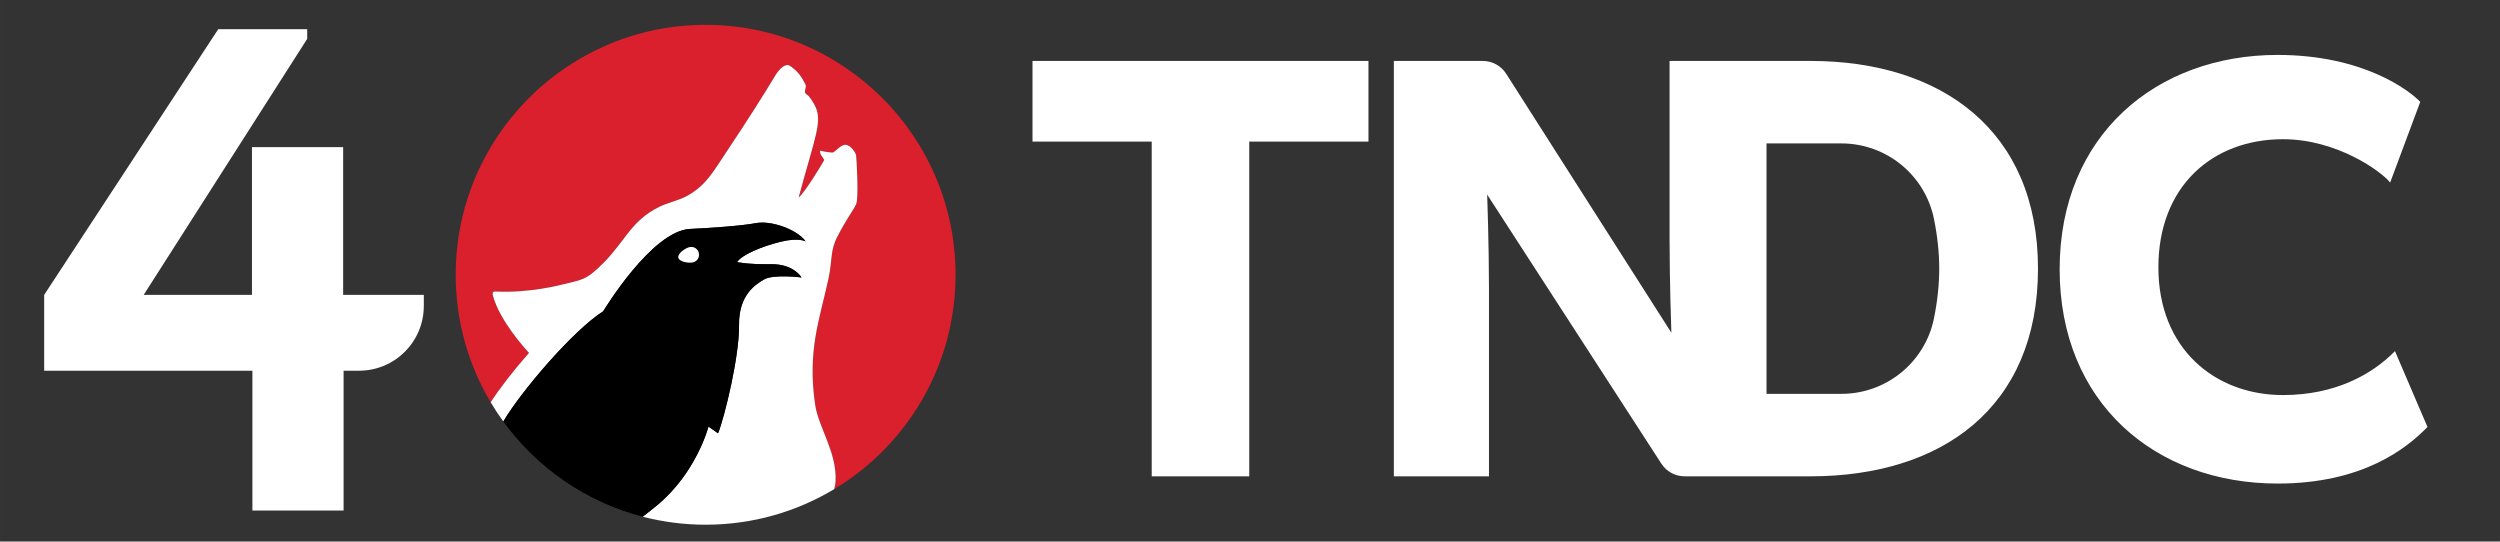 <svg xmlns="http://www.w3.org/2000/svg" id="c" width="7.502in" height="1.625in" viewBox="0 0 540.142 117"><rect x="0" y="0" width="540.142" height="117" fill="#333333" stroke="none"/><path id="d" d="M9.543,80.19v-16.481L47.145,6.312h19.227v2.084L31.043,63.709h23.395v-31.919h19.701v31.919h17.428v2.368c0,7.767-6.251,14.018-14.018,14.018h-3.315v30.214h-19.701v-30.214H9.543v.095Z" fill="#fff"></path><g id="e"><path id="f" d="M152.457,5.365c-29.823,0-54,24.177-54,54,0,10.065,2.757,19.486,7.552,27.552,1.872-2.926,4.946-6.887,8.283-10.676-.989-1.062-6.334-6.981-7.787-12.322-.286-1.049.352-.947.724-.93,7.308.328,13.954-1.448,13.954-1.448,4.383-1.145,5.24-.715,9.238-4.777,4.758-4.818,5.911-9.018,11.945-12.043,1.825-.914,4.486-1.469,6.265-2.495,4.032-2.341,5.381-5.026,8.557-9.767,3.765-5.627,7.986-12.235,10.415-16.307.854-1.304,1.746-2.105,2.593-2.109.41-.001,1.334.826,1.633,1.089,1.292,1.137,2.094,2.935,2.229,3.198.207.396-.26,1.326-.128,1.645.158.401.524.486.807.798.422.489.653.842,1.176,1.75,2.024,3.513.195,6.878-3.359,20.156,1.291-1.034,4.947-7.038,5.528-8.105-.432-.873-.897-1.004-.936-2.017l2.447.425c.244-.013.424-.041.484-.076.71-.429,1.778-1.732,2.661-1.63,1.153.13,2.164,1.777,2.235,2.276.073.511.619,9.23,0,10.574-.627,1.348-2.167,3.298-4.096,7.085-1.56,3.042-.969,4.854-1.93,9.239-1.889,8.658-4.519,15.262-2.84,26.922.718,4.987,4.723,10.302,4.426,16.56-.028.6-.136,1.177-.29,1.743,15.705-9.444,26.214-26.648,26.214-46.309,0-29.823-24.177-54-54-54Z" fill="#da202c"></path><path id="g" d="M184.974,33.552c-.07-.499-1.081-2.147-2.235-2.276-.883-.102-1.979,1.159-2.661,1.63-.292.202-2.932-.349-2.932-.349.039,1.013.504,1.144.936,2.017-.581,1.067-4.237,7.071-5.528,8.105,3.554-13.278,5.383-16.644,3.359-20.156-.523-.908-.755-1.261-1.176-1.75-.282-.312-.649-.397-.807-.798-.132-.319.335-1.249.128-1.645-.135-.263-.936-2.061-2.229-3.198-.299-.263-1.222-1.09-1.633-1.089-.848.004-1.74.804-2.593,2.109-2.429,4.072-6.65,10.68-10.415,16.307-3.176,4.741-4.524,7.426-8.557,9.767-1.78,1.026-4.44,1.581-6.265,2.495-6.034,3.025-7.187,7.226-11.945,12.043-3.997,4.063-4.855,3.633-9.238,4.777,0,0-6.646,1.776-13.954,1.448-.372-.017-1.01-.119-.724.93,1.453,5.341,6.798,11.26,7.787,12.322-3.337,3.788-6.412,7.75-8.283,10.676.849,1.428,1.761,2.813,2.734,4.152,3.813-6.494,15.114-19.724,21.581-23.815,0,0,10.492-17.42,18.789-17.792,3.877-.176,10.913-.629,14.206-1.253,3.288-.623,8.885,1.348,10.748,3.95,0,0-1.492-.891-5.46.086-3.962.979-8.259,2.756-9.369,4.379,0,0,2.281.533,7.285.455,5.006-.076,6.646,2.87,6.646,2.87,0,0-6.109-.789-8.18.474-1.571.958-5.418,3.169-5.316,9.8.102,6.629-3.103,19.837-4.532,23.402l-2.069-1.454s-2.572,9.99-11.223,17.103c-.994.817-2.001,1.602-2.999,2.362,4.346,1.128,8.905,1.73,13.605,1.73,10.162,0,19.668-2.809,27.786-7.691.154-.566.262-1.143.29-1.743.297-6.258-3.708-11.573-4.426-16.56-1.679-11.659.951-18.263,2.84-26.922.961-4.385.37-6.198,1.93-9.239,1.93-3.787,3.469-5.737,4.096-7.085.619-1.343.073-10.062,0-10.574Z" fill="#fff"></path><g id="h"><path id="i" d="M153.073,92.17l2.069,1.454c1.429-3.565,4.633-16.773,4.532-23.402-.103-6.631,3.744-8.841,5.316-9.8,2.071-1.263,8.18-.474,8.18-.474,0,0-1.639-2.946-6.646-2.87-5.005.078-7.285-.455-7.285-.455,1.11-1.623,5.407-3.4,9.369-4.379,3.968-.978,5.46-.086,5.46-.086-1.863-2.602-7.46-4.573-10.748-3.95-3.293.623-10.329,1.077-14.206,1.253-8.297.373-18.789,17.792-18.789,17.792-6.467,4.091-17.768,17.322-21.581,23.815,7.249,9.978,17.829,17.379,30.109,20.567.998-.76,2.005-1.545,2.999-2.362,8.65-7.113,11.223-17.103,11.223-17.103ZM148.979,53.397c.9-.213,1.8.357,2.005,1.265.202.905-.361,1.812-1.257,2.02-.904.21-2.949-.099-3.159-1.003-.205-.905,1.5-2.074,2.411-2.282Z"></path><path id="j" d="M149.727,56.682c.896-.207,1.459-1.114,1.257-2.02-.205-.908-1.105-1.478-2.005-1.265-.911.207-2.616,1.376-2.411,2.282.21.904,2.255,1.213,3.159,1.003Z" fill="#fff"></path></g></g><g id="k"><path d="M492.086,104.475c-26.403,0-47.084-17.429-47.084-46.304,0-29.005,20.94-46.304,47.084-46.304,18.47,0,28.485,7.674,30.826,10.145l-6.504,17.429c-1.691-2.211-11.316-9.364-23.151-9.364-15.218,0-26.924,10.145-26.924,27.704s12.226,27.575,26.924,27.575c11.186,0,19.249-4.422,24.192-9.495l7.024,16.389c-4.552,4.682-14.048,12.226-32.387,12.226Z" fill="#fff"></path><path d="M269.908,30.596v72.317h-21.071V30.596h-25.76V13.168h72.59v17.429h-25.759Z" fill="#fff"></path><path d="M391.159,13.168h-30.436v38.43c0,9.495.39,20.291.39,20.291l-35.694-55.953c-1.1-1.724-3.003-2.768-5.048-2.768h-19.218v89.746h20.551v-40.581c0-9.495-.39-20.291-.39-20.291l37.64,58.138c1.104,1.704,2.996,2.734,5.026,2.734h27.179c28.355,0,49.165-14.828,49.165-44.873,0-29.915-20.941-44.873-49.165-44.873ZM418.985,58.041c0,3.333-.365,6.909-1.13,10.706-1.916,9.514-10.296,16.348-20,16.348h-16.191V30.987h16.191c9.705,0,18.084,6.835,20,16.348.765,3.797,1.131,7.372,1.13,10.706" fill="#fff"></path></g></svg>
